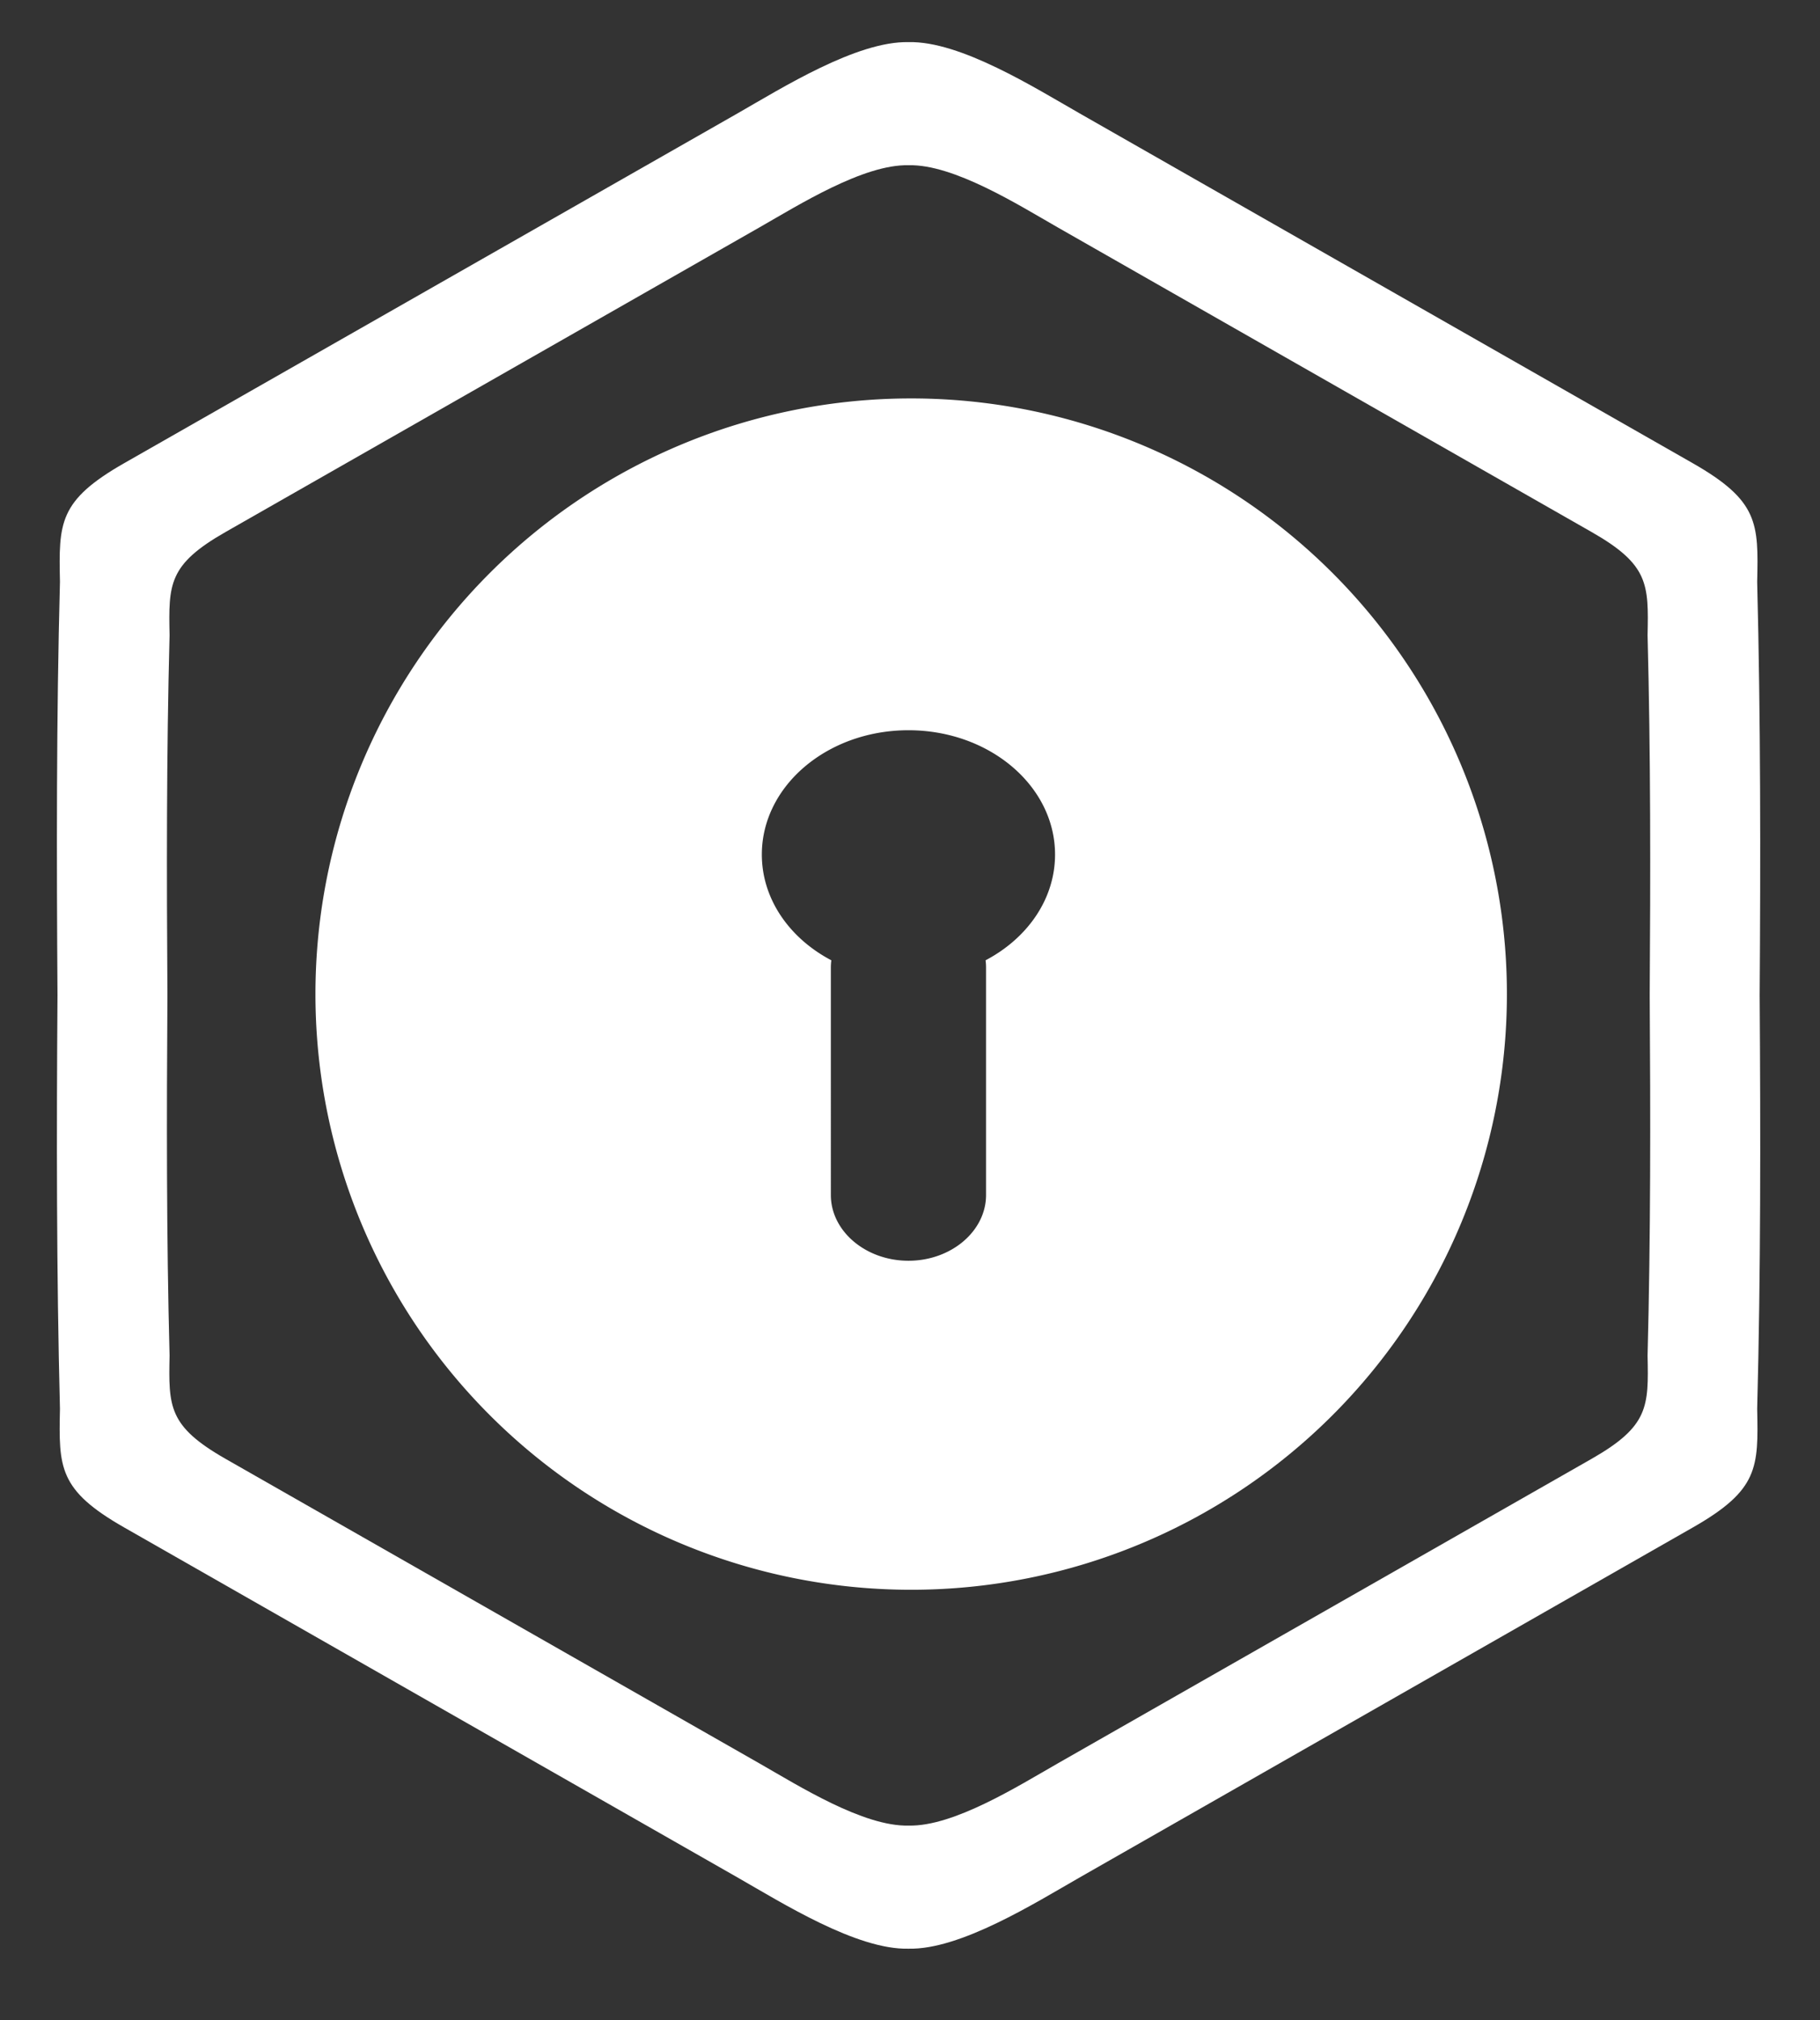 <svg id="circle-circle3" xmlns="http://www.w3.org/2000/svg" viewBox="0 0 527 585"><rect x="0" y="0" width="527" height="585" fill="#333333" stroke="none"/><defs><style>.cls-1{fill:#fff;fill-rule:evenodd;}</style></defs><path class="cls-1" d="M477.07,392.56c.31,14.81.38,20.43-16.2,29.9l-154.6,88.21c-11.35,6.48-30.11,18.32-43.18,18-13.07.33-31.84-11.52-43.18-18L65.3,422.46c-16.58-9.47-16.5-15.09-16.2-29.9-.9-34.34-.85-69.32-.62-104.3-.23-35-.28-70,.62-104.3-.3-14.8-.38-20.43,16.2-29.89L219.91,65.85c11.34-6.47,30.11-18.31,43.18-18,13.07-.33,31.83,11.51,43.18,18l154.6,88.22c16.58,9.46,16.51,15.09,16.2,29.89.9,34.34.86,69.33.62,104.3.24,35,.28,70-.62,104.3M508.81,408c.36,17,.44,23.46-18.6,34.32L312.68,543.66c-13,7.44-34.58,21-49.59,20.66-15,.38-36.56-13.22-49.59-20.66L36,442.36C16.93,431.5,17,425,17.36,408c-1-39.44-1-79.61-.71-119.78-.27-40.16-.33-80.33.71-119.77-.35-17-.43-23.46,18.6-34.32L213.5,32.87c13-7.44,34.58-21,49.59-20.67,15-.37,36.55,13.23,49.59,20.67l177.53,101.3c19,10.86,19,17.32,18.6,34.32,1,39.44,1,79.61.72,119.77C509.8,328.43,509.85,368.6,508.81,408Z"/><path id="inner_circle" class="cls-1" d="M263.84,115.38a172.5,172.5,0,1,0,172.5,172.5A172.5,172.5,0,0,0,263.84,115.38Zm21.54,162.71a14.76,14.76,0,0,1,.14,2.11v65.85c0,10.48-10.1,19.05-22.47,19.05h0c-12.36,0-22.47-8.57-22.47-19.05V280.2a16.37,16.37,0,0,1,.14-2.11c-12.07-6.35-20.12-17.69-20.12-30.62,0-19.89,19-36,42.45-36s42.45,16.12,42.45,36C305.5,260.4,297.46,271.74,285.38,278.09Z"/></svg>